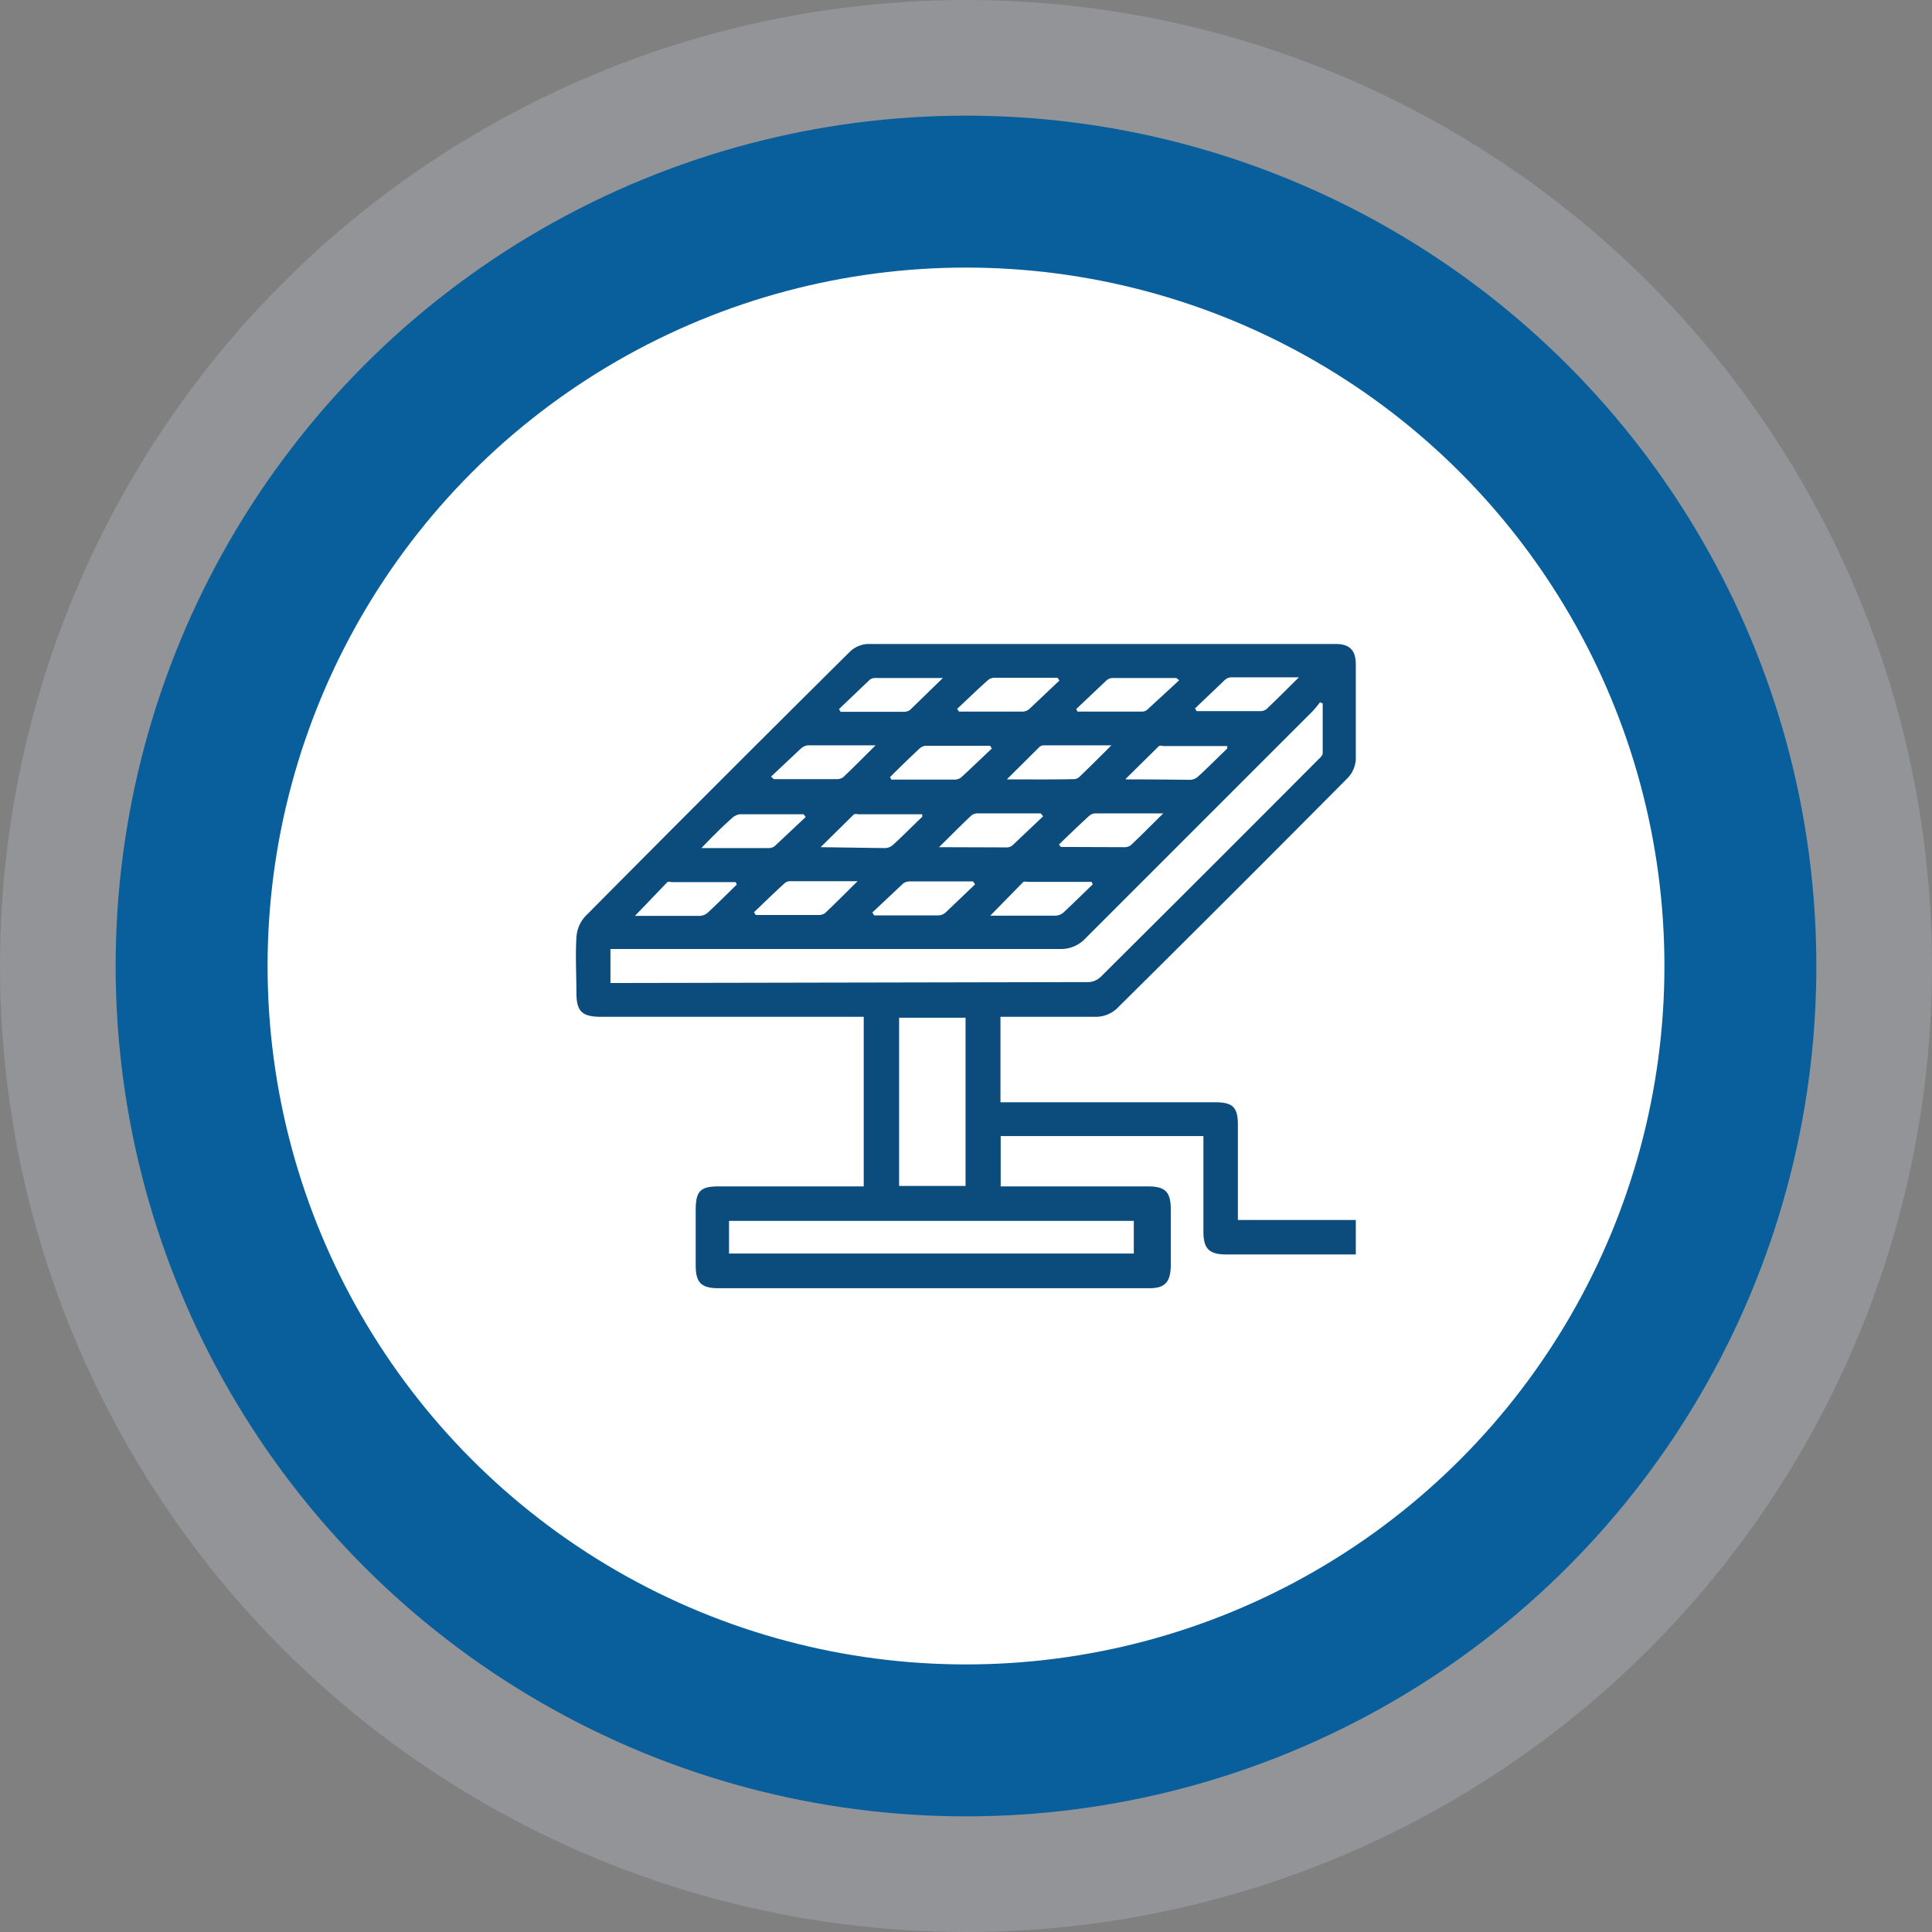 <svg id="Layer_1" data-name="Layer 1" xmlns="http://www.w3.org/2000/svg" viewBox="0 0 85.2 85.2"><rect x="0" y="0" width="85.2" height="85.2" fill="#808080" stroke="none"/><defs><style>.cls-1{fill:#ccd8e5;opacity:0.23;isolation:isolate;}.cls-2{fill:#085f9b;}.cls-3{fill:#fff;}.cls-4{fill:#0c4c7d;}</style></defs><g id="Layer_1-2-2" data-name="Layer 1-2-2"><g id="Layer_2-2-2" data-name="Layer 2-2-2"><g id="OBJECTS"><circle class="cls-1" cx="42.6" cy="42.6" r="42.6"/><circle class="cls-2" cx="42.6" cy="42.6" r="37.5"/><circle class="cls-3" cx="42.6" cy="42.6" r="30.8"/></g></g></g><path class="cls-4" d="M44.6,44.84c1.26,0,2.52,0,3.78,0a1.38,1.38,0,0,0,.86-.35q5.13-5.08,10.22-10.21a1.31,1.31,0,0,0,.33-.78c0-1.4,0-2.8,0-4.2,0-.62-.27-.9-.88-.9H38.26a1.22,1.22,0,0,0-.77.33q-5.88,5.83-11.7,11.7a1.51,1.51,0,0,0-.37.91c-.05.81,0,1.62,0,2.43s.22,1.07,1.08,1.07H38.09v7.48H31.68c-.82,0-1,.23-1,1.06v2.43c0,.74.24,1,1,1h19c.69,0,.94-.26.95-1V53.32c0-.76-.25-1-1-1H44.13V50.1h8.94v4.22c0,.74.25,1,1,1h5.33l.39,0V53.8h-5.2V49.61c0-.79-.23-1-1-1H44.12V44.84ZM54,30a.45.45,0,0,1,.28-.13c1,0,1.89,0,3,0-.54.53-1,1-1.44,1.41a.45.45,0,0,1-.29.08H52.77l-.07-.12ZM36.19,37.36l1.47-1.45a.34.34,0,0,1,.18,0h2.83l0,.11c-.43.41-.84.83-1.28,1.23a.55.55,0,0,1-.36.15Zm1.63,1.5c-.54.53-1,1-1.44,1.41a.46.46,0,0,1-.3.08H33.33l-.08-.12c.45-.43.89-.86,1.35-1.28a.37.37,0,0,1,.25-.09Zm1.43-4.59c.42-.42.84-.83,1.27-1.23a.49.49,0,0,1,.27-.15h2.88a.75.75,0,0,0,.07.12c-.45.42-.89.85-1.35,1.27a.48.48,0,0,1-.29.1c-.93,0-1.86,0-2.79,0Zm.57,4.7a.48.48,0,0,1,.29-.1h2.8L43,39l-1.31,1.25a.53.53,0,0,1-.29.12H38.55l-.08-.13Zm1.59-1.61c.53-.52,1-1,1.43-1.4a.45.45,0,0,1,.3-.09h2.75A.83.83,0,0,1,46,36l-1.34,1.27a.39.39,0,0,1-.25.1Zm3-3,1.44-1.43a.28.28,0,0,1,.16-.06h3c-.53.53-1,1-1.43,1.41a.38.38,0,0,1-.26.08C46.41,34.38,45.48,34.37,44.42,34.37Zm.72,4.53a.31.31,0,0,1,.17,0h2.84a.54.54,0,0,0,.05.11c-.43.41-.85.83-1.28,1.23a.56.56,0,0,1-.37.15H43.67Zm1.65-1.54-.08-.11c.44-.42.87-.84,1.32-1.25a.42.42,0,0,1,.28-.12h3c-.54.53-1,1-1.44,1.41a.48.48,0,0,1-.3.08Zm2.86-3,1.47-1.45a.27.27,0,0,1,.18,0h2.83l0,.11c-.43.41-.84.83-1.28,1.23a.55.55,0,0,1-.36.15C51.62,34.38,50.7,34.37,49.65,34.37ZM48.8,30a.43.43,0,0,1,.25-.1h2.83L52,30,50.6,31.29a.33.33,0,0,1-.21.09H47.52l-.06-.11Zm-5.24,0a.44.44,0,0,1,.29-.11c.93,0,1.86,0,2.79,0l.08.12-1.31,1.24a.48.48,0,0,1-.29.13c-.94,0-1.88,0-2.83,0l-.08-.12C42.66,30.84,43.1,30.41,43.56,30Zm-5.23,0a.37.37,0,0,1,.25-.1h3l-1.44,1.4a.45.45,0,0,1-.3.09H37.07L37,31.27Zm-3,3a.55.55,0,0,1,.28-.13h3c-.53.53-1,1-1.43,1.41a.5.5,0,0,1-.3.08c-.92,0-1.83,0-2.75,0L34,34.25Zm-2.94,3a.45.45,0,0,1,.3-.09h2.75l.09.12-1.32,1.24a.43.43,0,0,1-.28.13h-3C31.47,36.84,31.92,36.39,32.37,36ZM29.43,38.9a.34.34,0,0,1,.18,0h2.83a.54.54,0,0,1,.05.11c-.42.41-.84.83-1.27,1.23a.58.58,0,0,1-.37.15H28ZM50,53.84v1.44H32.15V53.84ZM39.65,52.3V44.88h2.93V52.3ZM27.19,43.35l-.27,0V41.85H46.73a1.48,1.48,0,0,0,1.15-.48l10-10a4.39,4.39,0,0,0,.33-.4l.12.05c0,.74,0,1.47,0,2.2,0,.1-.13.21-.21.29q-4.78,4.8-9.59,9.58a.82.82,0,0,1-.52.22Z"/></svg>
